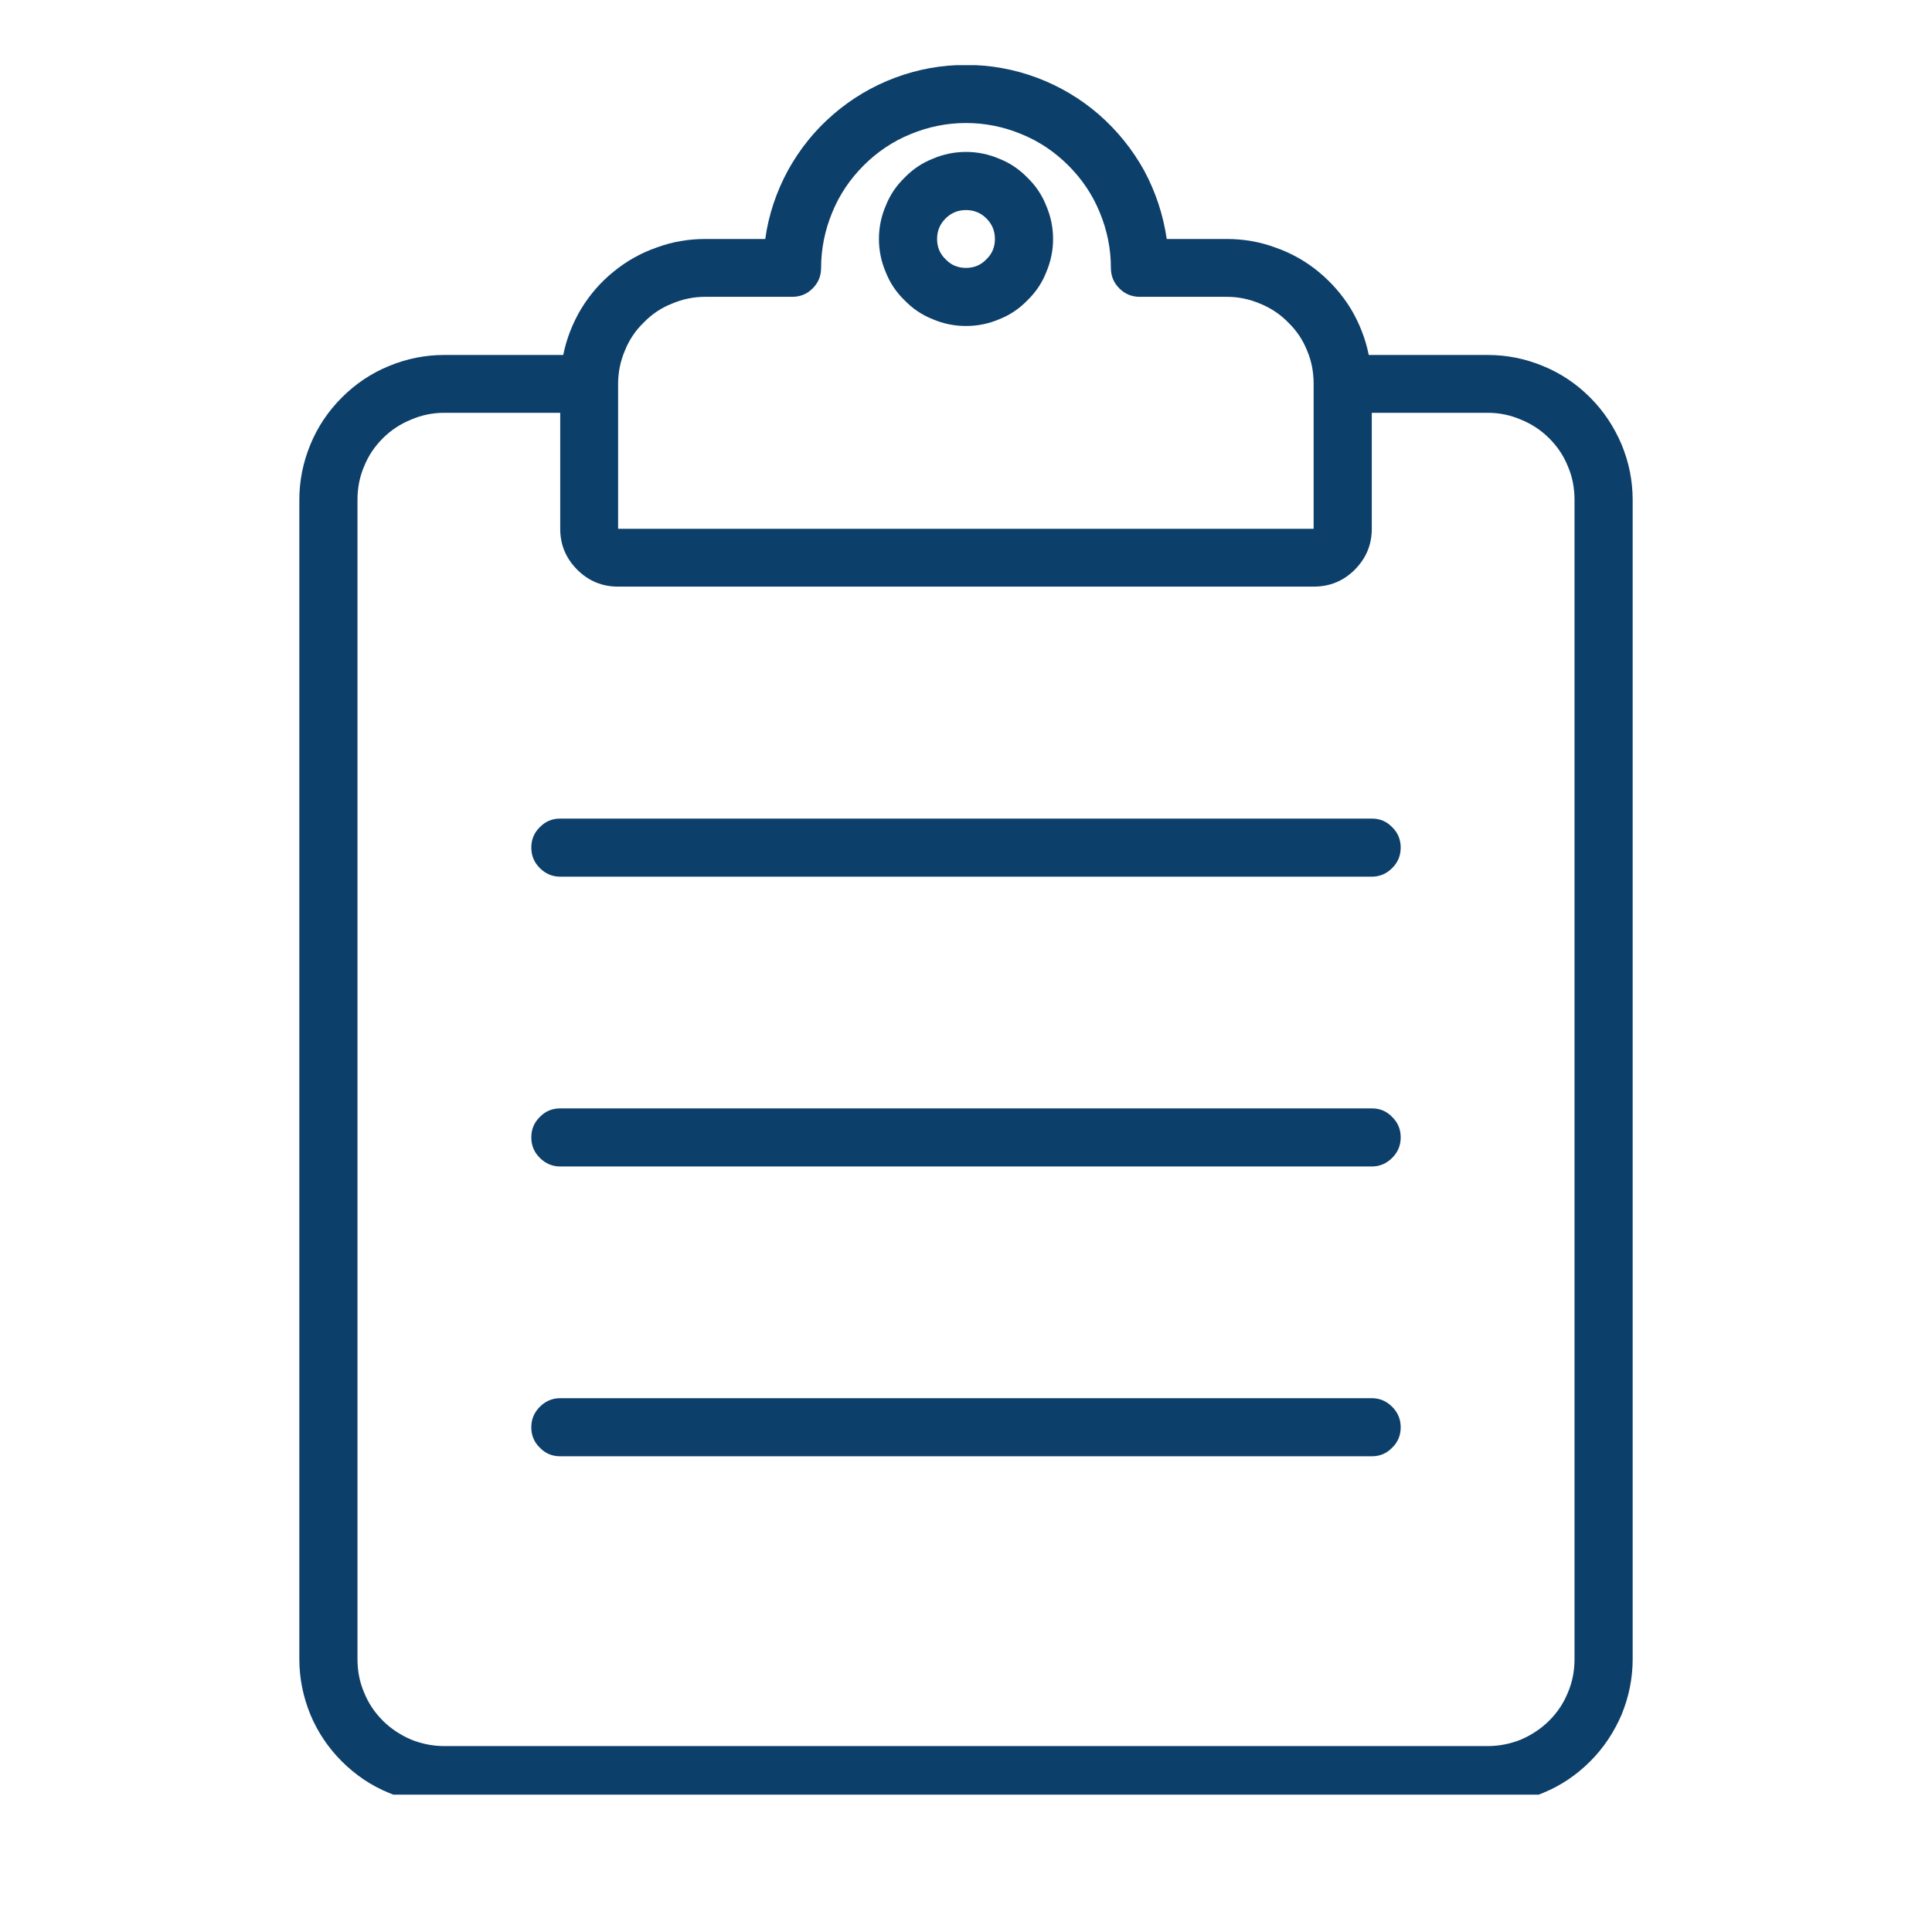 <svg xmlns="http://www.w3.org/2000/svg" xmlns:xlink="http://www.w3.org/1999/xlink" width="40" zoomAndPan="magnify" viewBox="0 0 30 30" height="40" preserveAspectRatio="xMidYMid meet" version="1.0"><defs><clipPath id="791b8c4d54"><path d="M 4.633 1.012 L 25.684 1.012 L 25.684 27.867 L 4.633 27.867 Z M 4.633 1.012 " clip-rule="nonzero"/></clipPath></defs><g clip-path="url(#791b8c4d54)"><path fill="#0d3f6b" d="M 23.102 5.512 L 21.254 5.512 C 21.203 5.258 21.109 5.02 20.977 4.797 C 20.84 4.574 20.672 4.383 20.473 4.219 C 20.273 4.055 20.051 3.93 19.805 3.844 C 19.562 3.754 19.309 3.711 19.051 3.711 L 18.117 3.711 C 18.062 3.336 17.945 2.98 17.766 2.648 C 17.582 2.316 17.348 2.027 17.062 1.777 C 16.777 1.531 16.457 1.34 16.102 1.207 C 15.746 1.074 15.379 1.008 15 1.008 C 14.621 1.008 14.254 1.074 13.898 1.207 C 13.543 1.34 13.223 1.531 12.938 1.777 C 12.648 2.027 12.418 2.316 12.234 2.648 C 12.055 2.98 11.934 3.336 11.883 3.711 L 10.949 3.711 C 10.691 3.711 10.438 3.754 10.195 3.844 C 9.949 3.93 9.727 4.055 9.527 4.219 C 9.324 4.383 9.16 4.574 9.023 4.797 C 8.891 5.02 8.797 5.258 8.746 5.512 L 6.898 5.512 C 6.602 5.512 6.312 5.57 6.039 5.684 C 5.762 5.797 5.52 5.961 5.309 6.172 C 5.098 6.383 4.934 6.625 4.82 6.902 C 4.707 7.176 4.648 7.461 4.648 7.762 L 4.648 25.762 C 4.648 26.062 4.707 26.348 4.82 26.625 C 4.934 26.898 5.098 27.141 5.309 27.352 C 5.52 27.562 5.762 27.727 6.039 27.84 C 6.312 27.957 6.602 28.012 6.898 28.012 L 23.102 28.012 C 23.398 28.012 23.688 27.957 23.961 27.84 C 24.238 27.727 24.48 27.562 24.691 27.352 C 24.902 27.141 25.062 26.898 25.18 26.625 C 25.293 26.348 25.352 26.062 25.352 25.762 L 25.352 7.762 C 25.352 7.461 25.293 7.176 25.18 6.902 C 25.062 6.625 24.902 6.383 24.691 6.172 C 24.48 5.961 24.238 5.797 23.961 5.684 C 23.688 5.57 23.398 5.512 23.102 5.512 Z M 10.949 4.609 L 12.301 4.609 C 12.426 4.609 12.531 4.566 12.617 4.48 C 12.707 4.391 12.75 4.285 12.75 4.16 C 12.75 3.863 12.809 3.574 12.922 3.301 C 13.035 3.023 13.199 2.781 13.41 2.57 C 13.621 2.359 13.863 2.195 14.141 2.082 C 14.414 1.969 14.703 1.91 15 1.91 C 15.297 1.91 15.586 1.969 15.859 2.082 C 16.137 2.195 16.379 2.359 16.59 2.57 C 16.801 2.781 16.965 3.023 17.078 3.301 C 17.191 3.574 17.25 3.863 17.25 4.16 C 17.25 4.285 17.293 4.391 17.383 4.48 C 17.469 4.566 17.574 4.609 17.699 4.609 L 19.051 4.609 C 19.23 4.609 19.402 4.645 19.566 4.715 C 19.73 4.781 19.879 4.879 20.004 5.008 C 20.133 5.133 20.23 5.277 20.297 5.445 C 20.367 5.609 20.398 5.781 20.398 5.961 L 20.398 8.211 L 9.598 8.211 L 9.598 5.961 C 9.598 5.781 9.633 5.609 9.703 5.445 C 9.77 5.277 9.867 5.133 9.996 5.008 C 10.121 4.879 10.266 4.781 10.434 4.715 C 10.598 4.645 10.77 4.609 10.949 4.609 Z M 24.449 25.762 C 24.449 25.941 24.418 26.113 24.348 26.277 C 24.281 26.445 24.184 26.59 24.055 26.719 C 23.93 26.844 23.781 26.941 23.617 27.012 C 23.453 27.078 23.281 27.113 23.102 27.113 L 6.898 27.113 C 6.719 27.113 6.547 27.078 6.383 27.012 C 6.219 26.941 6.07 26.844 5.945 26.719 C 5.816 26.59 5.719 26.445 5.652 26.277 C 5.582 26.113 5.551 25.941 5.551 25.762 L 5.551 7.762 C 5.551 7.582 5.582 7.41 5.652 7.246 C 5.719 7.078 5.816 6.934 5.945 6.805 C 6.07 6.68 6.219 6.582 6.383 6.516 C 6.547 6.445 6.719 6.41 6.898 6.41 L 8.699 6.41 L 8.699 8.211 C 8.699 8.461 8.789 8.672 8.965 8.848 C 9.141 9.023 9.352 9.109 9.598 9.109 L 20.398 9.109 C 20.648 9.109 20.859 9.023 21.035 8.848 C 21.211 8.672 21.301 8.461 21.301 8.211 L 21.301 6.41 L 23.102 6.41 C 23.281 6.41 23.453 6.445 23.617 6.516 C 23.781 6.582 23.93 6.68 24.055 6.805 C 24.184 6.934 24.281 7.078 24.348 7.246 C 24.418 7.41 24.449 7.582 24.449 7.762 Z M 24.449 25.762 " fill-opacity="1" fill-rule="nonzero"/></g><path fill="#0d3f6b" d="M 15 5.062 C 15.18 5.062 15.352 5.027 15.516 4.957 C 15.684 4.891 15.828 4.793 15.953 4.664 C 16.082 4.539 16.18 4.395 16.246 4.227 C 16.316 4.062 16.352 3.891 16.352 3.711 C 16.352 3.531 16.316 3.359 16.246 3.195 C 16.18 3.027 16.082 2.883 15.953 2.758 C 15.828 2.629 15.684 2.531 15.516 2.465 C 15.352 2.395 15.18 2.359 15 2.359 C 14.82 2.359 14.648 2.395 14.484 2.465 C 14.316 2.531 14.172 2.629 14.047 2.758 C 13.918 2.883 13.82 3.027 13.754 3.195 C 13.684 3.359 13.648 3.531 13.648 3.711 C 13.648 3.891 13.684 4.062 13.754 4.227 C 13.82 4.395 13.918 4.539 14.047 4.664 C 14.172 4.793 14.316 4.891 14.484 4.957 C 14.648 5.027 14.82 5.062 15 5.062 Z M 15 3.262 C 15.125 3.262 15.23 3.305 15.316 3.391 C 15.406 3.48 15.449 3.586 15.449 3.711 C 15.449 3.836 15.406 3.941 15.316 4.027 C 15.23 4.117 15.125 4.16 15 4.16 C 14.875 4.16 14.77 4.117 14.684 4.027 C 14.594 3.941 14.551 3.836 14.551 3.711 C 14.551 3.586 14.594 3.48 14.684 3.391 C 14.77 3.305 14.875 3.262 15 3.262 Z M 15 3.262 " fill-opacity="1" fill-rule="nonzero"/><path fill="#0d3f6b" d="M 21.301 12.711 L 8.699 12.711 C 8.574 12.711 8.469 12.754 8.383 12.844 C 8.293 12.93 8.25 13.039 8.25 13.16 C 8.25 13.285 8.293 13.391 8.383 13.48 C 8.469 13.566 8.574 13.613 8.699 13.613 L 21.301 13.613 C 21.426 13.613 21.531 13.566 21.617 13.48 C 21.707 13.391 21.75 13.285 21.75 13.16 C 21.75 13.039 21.707 12.93 21.617 12.844 C 21.531 12.754 21.426 12.711 21.301 12.711 Z M 21.301 12.711 " fill-opacity="1" fill-rule="nonzero"/><path fill="#0d3f6b" d="M 21.301 17.211 L 8.699 17.211 C 8.574 17.211 8.469 17.254 8.383 17.344 C 8.293 17.43 8.25 17.539 8.25 17.66 C 8.25 17.785 8.293 17.891 8.383 17.98 C 8.469 18.066 8.574 18.113 8.699 18.113 L 21.301 18.113 C 21.426 18.113 21.531 18.066 21.617 17.98 C 21.707 17.891 21.75 17.785 21.75 17.66 C 21.75 17.539 21.707 17.43 21.617 17.344 C 21.531 17.254 21.426 17.211 21.301 17.211 Z M 21.301 17.211 " fill-opacity="1" fill-rule="nonzero"/><path fill="#0d3f6b" d="M 21.301 21.711 L 8.699 21.711 C 8.574 21.711 8.469 21.758 8.383 21.844 C 8.293 21.934 8.25 22.039 8.25 22.164 C 8.25 22.285 8.293 22.395 8.383 22.48 C 8.469 22.57 8.574 22.613 8.699 22.613 L 21.301 22.613 C 21.426 22.613 21.531 22.57 21.617 22.48 C 21.707 22.395 21.75 22.285 21.75 22.164 C 21.75 22.039 21.707 21.934 21.617 21.844 C 21.531 21.758 21.426 21.711 21.301 21.711 Z M 21.301 21.711 " fill-opacity="1" fill-rule="nonzero"/></svg>